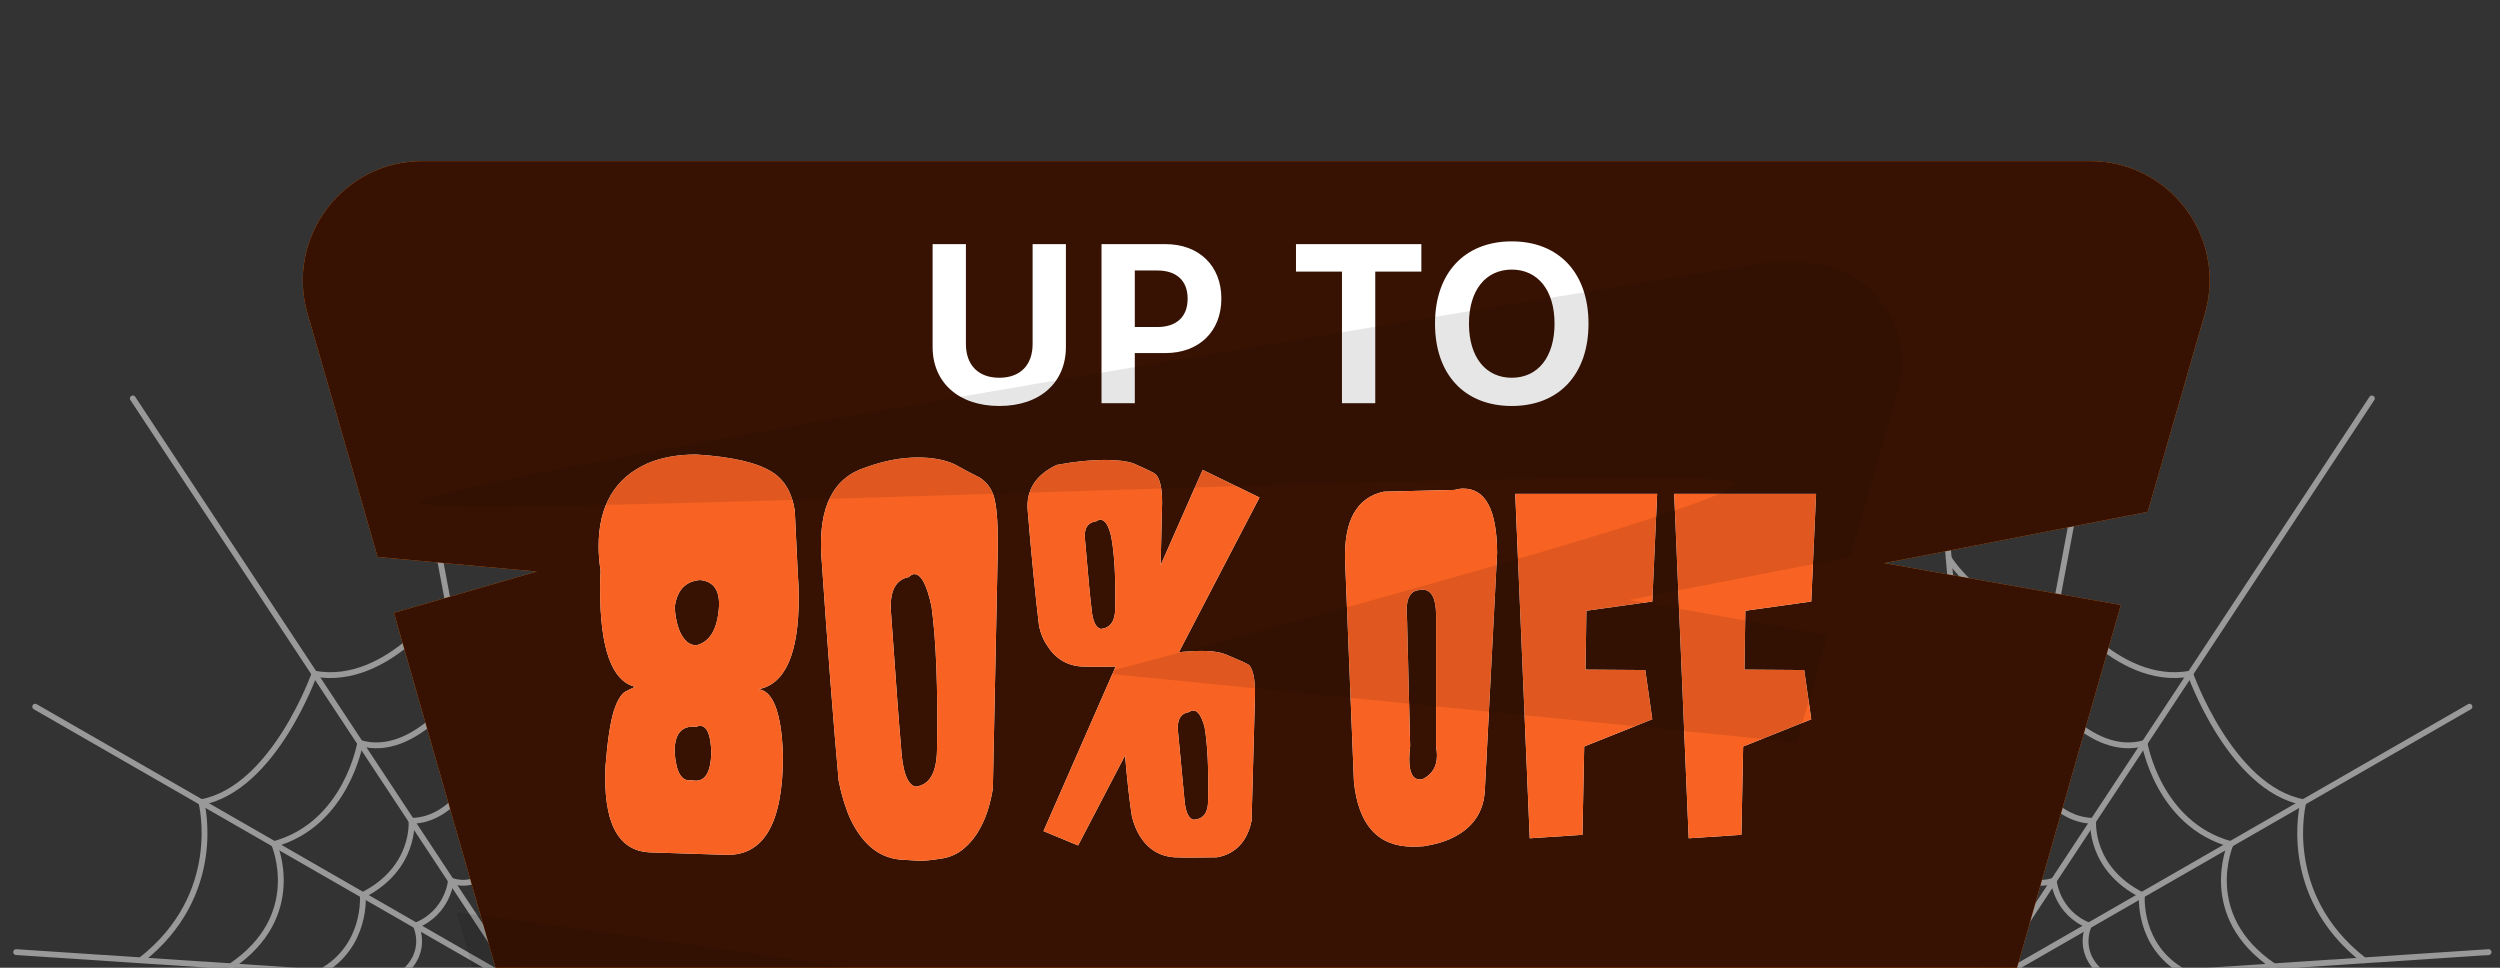 <svg width="155" height="60" viewBox="0 0 155 60" fill="none" xmlns="http://www.w3.org/2000/svg">
<rect x="0" y="0" width="155" height="60" fill="#333333" stroke="none"/>
<g clip-path="url(#clip0_348_7376)">
<g opacity="0.5">
<path d="M33.048 51.507C33.048 51.507 32.876 53.65 30.784 53.335C30.589 53.444 29.833 55.221 27.959 54.602C27.959 54.602 27.787 56.579 25.781 57.381C25.781 57.381 26.704 59.198 24.635 60.59" stroke="white" stroke-width="0.361" stroke-linecap="round" stroke-linejoin="round"/>
<path d="M24.691 20.897L32.239 61.095L36.291 13" stroke="white" stroke-width="0.361" stroke-linecap="round" stroke-linejoin="round"/>
<path d="M2.182 43.816L32.241 61.095L8.234 24.703" stroke="white" stroke-width="0.361" stroke-linecap="round" stroke-linejoin="round"/>
<path d="M1 59.031L32.24 61.094" stroke="white" stroke-width="0.361" stroke-linecap="round" stroke-linejoin="round"/>
<path d="M33.615 44.778C33.615 44.778 32.492 47.352 29.678 47.449C29.678 47.449 28.32 50.847 25.512 50.893C25.512 50.893 25.781 53.833 22.492 55.495C22.492 55.495 22.784 58.676 19.85 60.281" stroke="white" stroke-width="0.361" stroke-linecap="round" stroke-linejoin="round"/>
<path d="M34.062 39.518C34.062 39.518 31.672 43.294 28.755 42.521C28.755 42.521 25.752 47.071 22.33 46.068C22.33 46.068 21.488 51.094 16.995 52.332C16.995 52.332 18.966 56.779 14.318 59.908" stroke="white" stroke-width="0.361" stroke-linecap="round" stroke-linejoin="round"/>
<path d="M34.474 34.605C34.474 34.605 31.712 39.059 27.752 37.179C27.752 37.179 24.107 42.612 19.499 41.769C19.499 41.769 16.995 48.887 12.484 49.735C12.484 49.735 13.98 55.449 8.73 59.535" stroke="white" stroke-width="0.361" stroke-linecap="round" stroke-linejoin="round"/>
</g>
<g opacity="0.5">
<path d="M122.243 51.507C122.243 51.507 122.415 53.65 124.507 53.335C124.702 53.444 125.458 55.221 127.332 54.602C127.332 54.602 127.504 56.579 129.51 57.381C129.51 57.381 128.587 59.198 130.656 60.59" stroke="white" stroke-width="0.361" stroke-linecap="round" stroke-linejoin="round"/>
<path d="M130.6 20.897L123.052 61.095L119 13" stroke="white" stroke-width="0.361" stroke-linecap="round" stroke-linejoin="round"/>
<path d="M153.109 43.816L123.05 61.095L147.057 24.703" stroke="white" stroke-width="0.361" stroke-linecap="round" stroke-linejoin="round"/>
<path d="M154.291 59.031L123.051 61.094" stroke="white" stroke-width="0.361" stroke-linecap="round" stroke-linejoin="round"/>
<path d="M121.676 44.778C121.676 44.778 122.799 47.352 125.613 47.449C125.613 47.449 126.971 50.847 129.779 50.893C129.779 50.893 129.51 53.833 132.799 55.495C132.799 55.495 132.507 58.676 135.441 60.281" stroke="white" stroke-width="0.361" stroke-linecap="round" stroke-linejoin="round"/>
<path d="M121.229 39.518C121.229 39.518 123.619 43.294 126.536 42.521C126.536 42.521 129.539 47.071 132.961 46.068C132.961 46.068 133.803 51.094 138.296 52.332C138.296 52.332 136.325 56.779 140.973 59.908" stroke="white" stroke-width="0.361" stroke-linecap="round" stroke-linejoin="round"/>
<path d="M120.817 34.605C120.817 34.605 123.579 39.059 127.539 37.179C127.539 37.179 131.184 42.612 135.792 41.769C135.792 41.769 138.296 48.887 142.807 49.735C142.807 49.735 141.311 55.449 146.561 59.535" stroke="white" stroke-width="0.361" stroke-linecap="round" stroke-linejoin="round"/>
</g>
<path d="M136.697 19.453C135.706 22.917 134.483 27.113 133.157 31.732C125.429 33.248 116.82 34.916 116.82 34.916L131.49 37.512C130.745 40.109 129.98 42.767 129.208 45.445C127.506 51.39 125.771 57.444 124.186 63.067C120.851 63.846 116.826 64.817 116.826 64.817L123.516 65.411C121.534 72.367 119.826 78.51 118.699 82.65C117.838 85.882 114.9 88.11 111.572 88.11H44.206C41.671 88.11 39.362 86.812 38.022 84.769C37.599 84.133 37.278 83.423 37.066 82.65C36.471 80.437 35.699 77.669 34.804 74.485L57.934 73.426L33.629 70.283C32.563 66.498 31.388 62.316 30.151 57.984C28.272 51.404 26.284 44.475 24.425 37.997L33.287 35.435L23.414 34.533C21.774 28.814 20.27 23.6 19.068 19.446C17.701 14.711 21.268 9.989 26.181 9.989H129.59C134.51 9.989 138.077 14.711 136.703 19.446L136.697 19.453Z" fill="#E97715"/>
<path d="M136.697 19.453C135.706 22.917 134.483 27.113 133.157 31.732C125.429 33.248 116.82 34.916 116.82 34.916L131.49 37.512C130.745 40.109 129.98 42.767 129.208 45.445C127.506 51.39 125.771 57.444 124.186 63.067C120.851 63.846 116.826 64.817 116.826 64.817L123.516 65.411C121.534 72.367 119.826 78.51 118.699 82.65C117.838 85.882 114.9 88.11 111.572 88.11H44.206C41.671 88.11 39.362 86.812 38.022 84.769C37.599 84.133 37.278 83.423 37.066 82.65C36.471 80.437 35.699 77.669 34.804 74.485L57.934 73.426L33.629 70.283C32.563 66.498 31.388 62.316 30.151 57.984C28.272 51.404 26.284 44.475 24.425 37.997L33.287 35.435L23.414 34.533C21.774 28.814 20.27 23.6 19.068 19.446C17.701 14.711 21.268 9.989 26.181 9.989H129.59C134.51 9.989 138.077 14.711 136.703 19.446L136.697 19.453Z" fill="#371202"/>
<path d="M47.011 42.734C47.665 42.796 48.114 43.501 48.359 44.849C48.461 45.421 48.523 46.095 48.543 46.871C48.543 51.018 47.368 53.061 45.019 53L40.3 52.847C38.298 52.765 37.379 50.977 37.542 47.484C37.664 45.932 37.838 44.788 38.063 44.052C38.247 43.501 38.461 43.123 38.706 42.918C38.931 42.796 39.156 42.683 39.381 42.581C37.93 42.234 37.205 40.211 37.205 36.514C37.205 36.085 37.215 35.707 37.236 35.38C37.154 34.849 37.113 34.348 37.113 33.878C37.113 31.345 38.124 29.629 40.147 28.73C41.005 28.363 42.016 28.179 43.18 28.179C45.407 28.322 46.98 28.689 47.9 29.282C48.655 29.772 49.115 30.569 49.278 31.672C49.34 32.959 49.401 34.246 49.462 35.533C49.503 36.044 49.524 36.544 49.524 37.035C49.524 40.528 48.686 42.428 47.011 42.734ZM42.874 48.373C42.976 48.393 43.068 48.404 43.15 48.404C43.742 48.404 44.059 47.842 44.1 46.718C44.079 45.574 43.844 45.002 43.395 45.002C43.334 45.002 43.262 45.023 43.18 45.063C42.241 44.961 41.791 45.513 41.832 46.718C41.934 47.923 42.282 48.475 42.874 48.373ZM44.559 37.831C44.682 36.667 44.294 36.044 43.395 35.962C42.476 36.044 41.955 36.616 41.832 37.678C41.914 38.72 42.169 39.425 42.598 39.793C42.762 39.936 42.956 40.007 43.18 40.007C43.977 39.803 44.437 39.078 44.559 37.831ZM61.863 33.541V34.032L61.557 48.894C61.271 50.651 60.638 51.917 59.657 52.694C59.248 53 58.789 53.184 58.278 53.245C57.767 53.327 57.349 53.368 57.022 53.368C56.674 53.347 56.327 53.327 55.98 53.306C54.591 53.245 53.508 52.408 52.732 50.794C52.425 50.12 52.18 49.323 51.996 48.404C51.669 44.808 51.312 40.16 50.924 34.461C50.74 31.437 51.659 29.609 53.681 28.976C54.805 28.567 55.878 28.363 56.899 28.363C57.818 28.363 58.584 28.506 59.197 28.792C59.708 29.078 60.229 29.353 60.76 29.619C61.189 29.905 61.475 30.293 61.618 30.783C61.782 31.335 61.863 32.254 61.863 33.541ZM58.094 46.473C58.156 42.673 58.043 39.721 57.757 37.617C57.471 36.269 57.114 35.594 56.685 35.594C56.583 35.594 56.47 35.656 56.347 35.778C55.51 35.942 55.142 36.677 55.244 37.985C55.571 42.663 55.776 45.4 55.857 46.197C55.939 47.77 56.235 48.628 56.746 48.771C57.624 48.69 58.074 47.923 58.094 46.473ZM76.035 40.589C76.872 40.937 77.342 41.151 77.444 41.233C77.69 41.498 77.812 42.091 77.812 43.01L77.598 50.886C77.414 51.785 77.005 52.428 76.372 52.816C76.106 52.98 75.8 53.092 75.453 53.153C74.268 53.174 73.389 53.174 72.817 53.153C71.898 53.092 71.183 52.653 70.672 51.836C70.468 51.509 70.305 51.11 70.182 50.64C70.039 49.762 69.896 48.495 69.753 46.841L66.842 52.418L64.697 51.529L69.171 41.325C68.21 41.345 67.506 41.345 67.056 41.325C66.137 41.264 65.422 40.824 64.911 40.007C64.686 39.68 64.523 39.282 64.421 38.812C64.196 36.953 63.961 34.563 63.716 31.641C63.614 30.375 64.217 29.435 65.524 28.822C66.627 28.618 67.608 28.516 68.466 28.516C69.263 28.516 69.865 28.587 70.274 28.73C71.111 29.098 71.571 29.323 71.653 29.404C71.918 29.67 72.051 30.262 72.051 31.182L71.959 35.043L74.564 29.129L78.088 30.845L73.093 40.436C74.503 40.293 75.483 40.344 76.035 40.589ZM69.14 37.801C69.181 35.86 69.099 34.348 68.895 33.266C68.731 32.571 68.507 32.224 68.221 32.224C68.139 32.224 68.057 32.254 67.976 32.316C67.424 32.397 67.189 32.775 67.271 33.449C67.475 35.86 67.608 37.27 67.669 37.678C67.73 38.475 67.924 38.914 68.251 38.996C68.823 38.935 69.12 38.536 69.14 37.801ZM74.901 49.66C74.942 47.699 74.87 46.177 74.686 45.094C74.503 44.399 74.268 44.052 73.982 44.052C73.9 44.052 73.818 44.083 73.737 44.144C73.205 44.226 72.971 44.614 73.032 45.309C73.257 47.699 73.389 49.098 73.43 49.507C73.491 50.324 73.686 50.763 74.012 50.824C74.605 50.783 74.901 50.395 74.901 49.66Z" fill="white"/>
<path d="M47.011 42.734C47.665 42.796 48.114 43.501 48.359 44.849C48.461 45.421 48.523 46.095 48.543 46.871C48.543 51.018 47.368 53.061 45.019 53L40.3 52.847C38.298 52.765 37.379 50.977 37.542 47.484C37.664 45.932 37.838 44.788 38.063 44.052C38.247 43.501 38.461 43.123 38.706 42.918C38.931 42.796 39.156 42.683 39.381 42.581C37.93 42.234 37.205 40.211 37.205 36.514C37.205 36.085 37.215 35.707 37.236 35.38C37.154 34.849 37.113 34.348 37.113 33.878C37.113 31.345 38.124 29.629 40.147 28.73C41.005 28.363 42.016 28.179 43.18 28.179C45.407 28.322 46.98 28.689 47.9 29.282C48.655 29.772 49.115 30.569 49.278 31.672C49.34 32.959 49.401 34.246 49.462 35.533C49.503 36.044 49.524 36.544 49.524 37.035C49.524 40.528 48.686 42.428 47.011 42.734ZM42.874 48.373C42.976 48.393 43.068 48.404 43.15 48.404C43.742 48.404 44.059 47.842 44.1 46.718C44.079 45.574 43.844 45.002 43.395 45.002C43.334 45.002 43.262 45.023 43.18 45.063C42.241 44.961 41.791 45.513 41.832 46.718C41.934 47.923 42.282 48.475 42.874 48.373ZM44.559 37.831C44.682 36.667 44.294 36.044 43.395 35.962C42.476 36.044 41.955 36.616 41.832 37.678C41.914 38.72 42.169 39.425 42.598 39.793C42.762 39.936 42.956 40.007 43.18 40.007C43.977 39.803 44.437 39.078 44.559 37.831ZM61.863 33.541V34.032L61.557 48.894C61.271 50.651 60.638 51.917 59.657 52.694C59.248 53 58.789 53.184 58.278 53.245C57.767 53.327 57.349 53.368 57.022 53.368C56.674 53.347 56.327 53.327 55.98 53.306C54.591 53.245 53.508 52.408 52.732 50.794C52.425 50.12 52.18 49.323 51.996 48.404C51.669 44.808 51.312 40.16 50.924 34.461C50.74 31.437 51.659 29.609 53.681 28.976C54.805 28.567 55.878 28.363 56.899 28.363C57.818 28.363 58.584 28.506 59.197 28.792C59.708 29.078 60.229 29.353 60.76 29.619C61.189 29.905 61.475 30.293 61.618 30.783C61.782 31.335 61.863 32.254 61.863 33.541ZM58.094 46.473C58.156 42.673 58.043 39.721 57.757 37.617C57.471 36.269 57.114 35.594 56.685 35.594C56.583 35.594 56.47 35.656 56.347 35.778C55.51 35.942 55.142 36.677 55.244 37.985C55.571 42.663 55.776 45.4 55.857 46.197C55.939 47.77 56.235 48.628 56.746 48.771C57.624 48.69 58.074 47.923 58.094 46.473ZM76.035 40.589C76.872 40.937 77.342 41.151 77.444 41.233C77.69 41.498 77.812 42.091 77.812 43.01L77.598 50.886C77.414 51.785 77.005 52.428 76.372 52.816C76.106 52.98 75.8 53.092 75.453 53.153C74.268 53.174 73.389 53.174 72.817 53.153C71.898 53.092 71.183 52.653 70.672 51.836C70.468 51.509 70.305 51.11 70.182 50.64C70.039 49.762 69.896 48.495 69.753 46.841L66.842 52.418L64.697 51.529L69.171 41.325C68.21 41.345 67.506 41.345 67.056 41.325C66.137 41.264 65.422 40.824 64.911 40.007C64.686 39.68 64.523 39.282 64.421 38.812C64.196 36.953 63.961 34.563 63.716 31.641C63.614 30.375 64.217 29.435 65.524 28.822C66.627 28.618 67.608 28.516 68.466 28.516C69.263 28.516 69.865 28.587 70.274 28.73C71.111 29.098 71.571 29.323 71.653 29.404C71.918 29.67 72.051 30.262 72.051 31.182L71.959 35.043L74.564 29.129L78.088 30.845L73.093 40.436C74.503 40.293 75.483 40.344 76.035 40.589ZM69.14 37.801C69.181 35.86 69.099 34.348 68.895 33.266C68.731 32.571 68.507 32.224 68.221 32.224C68.139 32.224 68.057 32.254 67.976 32.316C67.424 32.397 67.189 32.775 67.271 33.449C67.475 35.86 67.608 37.27 67.669 37.678C67.73 38.475 67.924 38.914 68.251 38.996C68.823 38.935 69.12 38.536 69.14 37.801ZM74.901 49.66C74.942 47.699 74.87 46.177 74.686 45.094C74.503 44.399 74.268 44.052 73.982 44.052C73.9 44.052 73.818 44.083 73.737 44.144C73.205 44.226 72.971 44.614 73.032 45.309C73.257 47.699 73.389 49.098 73.43 49.507C73.491 50.324 73.686 50.763 74.012 50.824C74.605 50.783 74.901 50.395 74.901 49.66Z" fill="#F86222"/>
<path d="M90.181 30.375C90.381 30.321 90.562 30.293 90.726 30.293C92.106 30.293 92.805 31.619 92.823 34.27L92.06 49.006C91.988 50.332 91.334 51.304 90.099 51.921C89.591 52.175 88.982 52.357 88.274 52.466C88.038 52.484 87.811 52.493 87.593 52.493C85.432 52.493 84.216 51.149 83.943 48.462L83.398 34.815C83.308 32.291 84.107 30.847 85.795 30.484L90.181 30.375ZM88.22 48.298C88.801 48.008 89.091 47.517 89.091 46.827C89.091 46.664 89.073 46.501 89.037 46.337V38.084C89.019 37.067 88.737 36.558 88.192 36.558C88.12 36.558 88.047 36.567 87.975 36.586C87.466 36.64 87.212 37.058 87.212 37.839C87.212 38.02 87.221 38.22 87.239 38.438L87.43 46.255C87.393 46.564 87.375 46.836 87.375 47.072C87.375 47.908 87.593 48.325 88.029 48.325C88.102 48.325 88.165 48.316 88.22 48.298ZM102.008 41.543L102.443 44.594L98.221 46.283L98.112 51.758L94.844 51.975L93.945 30.62H102.743L102.443 37.294L98.358 37.866L98.303 41.516L102.008 41.543ZM111.862 41.543L112.298 44.594L108.076 46.283L107.967 51.758L104.699 51.975L103.8 30.62H112.598L112.298 37.294L108.212 37.866L108.158 41.516L111.862 41.543Z" fill="white"/>
<path d="M90.181 30.375C90.381 30.321 90.562 30.293 90.726 30.293C92.106 30.293 92.805 31.619 92.823 34.27L92.06 49.006C91.988 50.332 91.334 51.304 90.099 51.921C89.591 52.175 88.982 52.357 88.274 52.466C88.038 52.484 87.811 52.493 87.593 52.493C85.432 52.493 84.216 51.149 83.943 48.462L83.398 34.815C83.308 32.291 84.107 30.847 85.795 30.484L90.181 30.375ZM88.22 48.298C88.801 48.008 89.091 47.517 89.091 46.827C89.091 46.664 89.073 46.501 89.037 46.337V38.084C89.019 37.067 88.737 36.558 88.192 36.558C88.12 36.558 88.047 36.567 87.975 36.586C87.466 36.64 87.212 37.058 87.212 37.839C87.212 38.02 87.221 38.22 87.239 38.438L87.43 46.255C87.393 46.564 87.375 46.836 87.375 47.072C87.375 47.908 87.593 48.325 88.029 48.325C88.102 48.325 88.165 48.316 88.22 48.298ZM102.008 41.543L102.443 44.594L98.221 46.283L98.112 51.758L94.844 51.975L93.945 30.62H102.743L102.443 37.294L98.358 37.866L98.303 41.516L102.008 41.543ZM111.862 41.543L112.298 44.594L108.076 46.283L107.967 51.758L104.699 51.975L103.8 30.62H112.598L112.298 37.294L108.212 37.866L108.158 41.516L111.862 41.543Z" fill="#F86222"/>
<path d="M61.957 25.171C59.428 25.171 57.822 23.708 57.822 21.514V15.136H59.886V21.329C59.886 22.607 60.631 23.421 61.957 23.421C63.284 23.421 64.022 22.607 64.022 21.329V15.136H66.086V21.514C66.086 23.701 64.5 25.171 61.957 25.171ZM68.294 25V15.136H72.259C74.337 15.136 75.724 16.476 75.724 18.506V18.52C75.724 20.55 74.337 21.89 72.259 21.89H70.358V25H68.294ZM71.753 16.77H70.358V20.276H71.753C72.935 20.276 73.633 19.648 73.633 18.526V18.513C73.633 17.392 72.935 16.77 71.753 16.77ZM83.202 25V16.838H80.351V15.136H88.124V16.838H85.266V25H83.202ZM93.729 25.171C90.796 25.171 88.971 23.209 88.971 20.071V20.058C88.971 16.92 90.81 14.965 93.729 14.965C96.654 14.965 98.487 16.927 98.487 20.058V20.071C98.487 23.209 96.661 25.171 93.729 25.171ZM93.729 23.421C95.369 23.421 96.381 22.115 96.381 20.071V20.058C96.381 18 95.349 16.715 93.729 16.715C92.115 16.715 91.076 17.993 91.076 20.058V20.071C91.076 22.136 92.109 23.421 93.729 23.421Z" fill="white"/>
<g style="mix-blend-mode:overlay" opacity="0.1">
<path d="M117.679 24.226C116.848 27.131 115.822 30.65 114.711 34.524C108.229 35.797 101.008 37.195 101.008 37.195L113.312 39.373C112.687 41.55 112.046 43.78 111.398 46.026L68.352 41.734C68.352 41.734 107.621 31.435 107.621 29.962C107.621 28.489 30.379 32.169 26.149 31.252C22.722 30.501 85.362 20.202 109.438 16.288H111.719C115.845 16.288 118.837 20.248 117.685 24.22L117.679 24.226Z" fill="black"/>
</g>
<g style="mix-blend-mode:overlay" opacity="0.1">
<path d="M86.836 66.951C83.707 69.329 52.484 73.473 52.484 73.473C52.484 73.473 85.449 75.948 82.183 77.421C79.77 78.51 50.146 78.888 34.919 79.02C34.563 78.487 34.294 77.891 34.116 77.244C33.618 75.387 32.97 73.066 32.219 70.395L51.619 69.507L31.234 66.871C30.34 63.696 29.354 60.188 28.317 56.555C43.934 58.658 89.427 64.985 86.83 66.957L86.836 66.951Z" fill="black"/>
</g>
</g>
<defs>
<clipPath id="clip0_348_7376">
<rect width="155" height="60" fill="white"/>
</clipPath>
</defs>
</svg>
